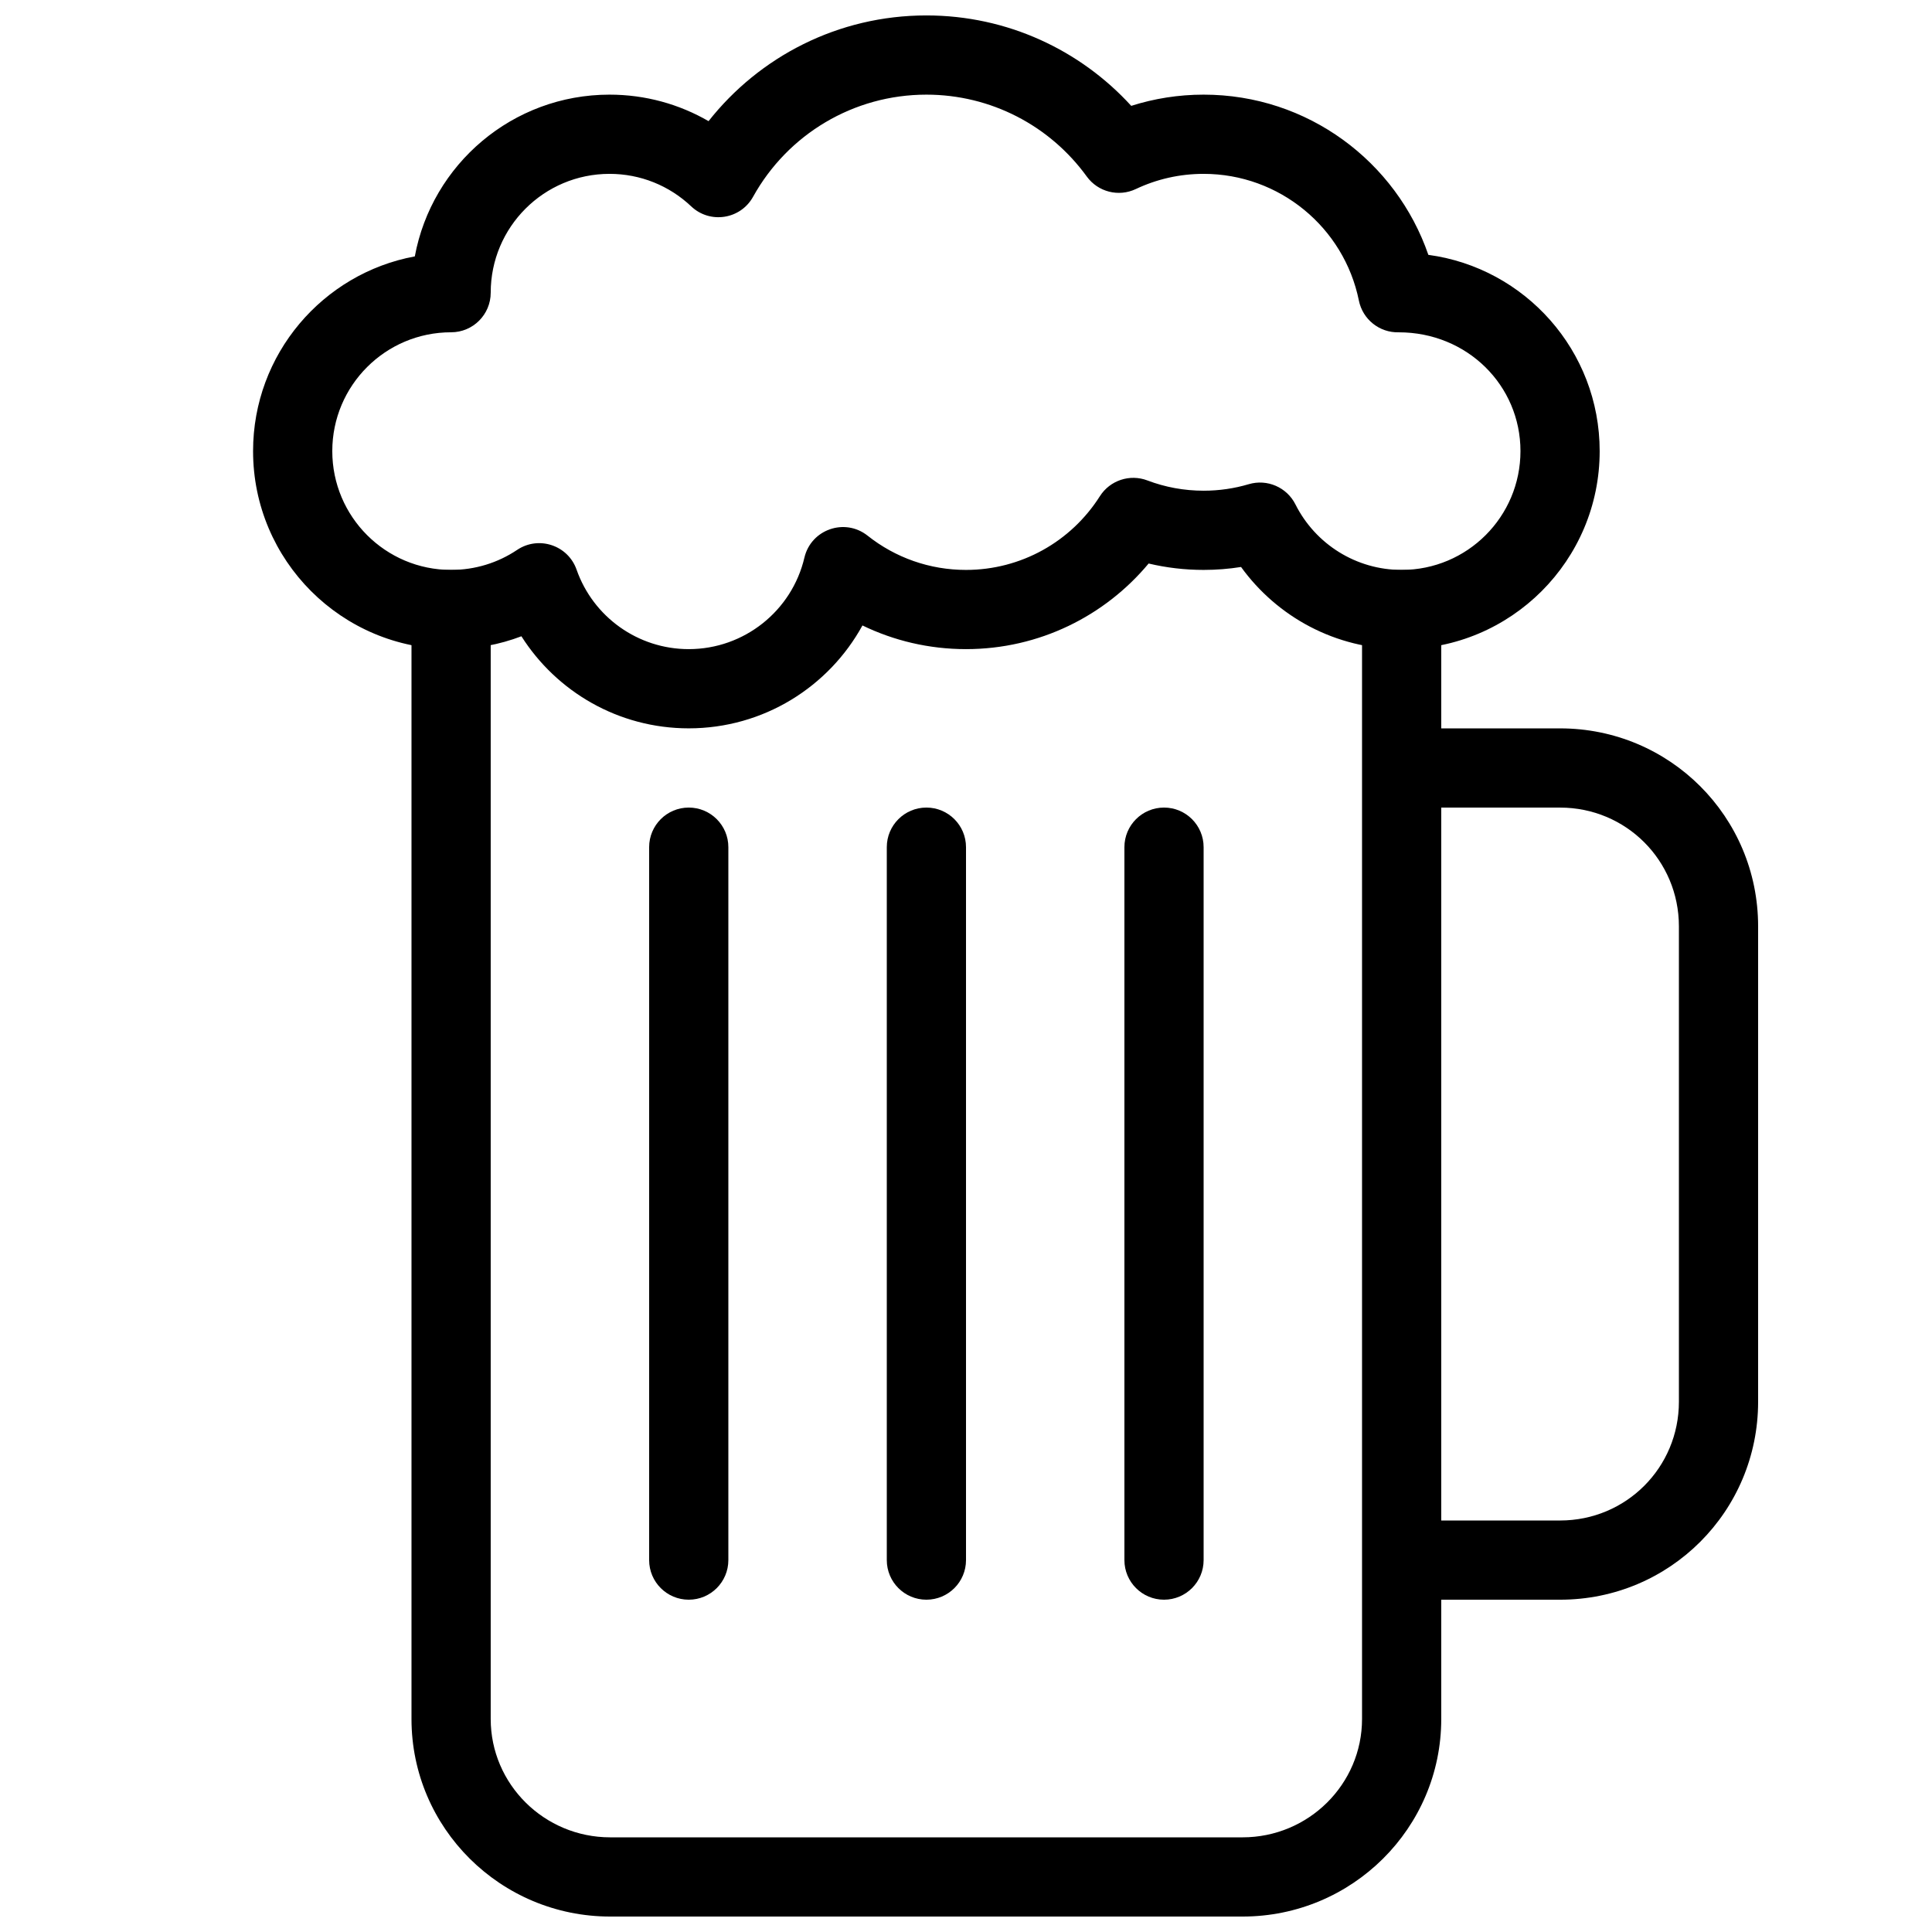 <?xml version="1.0" encoding="UTF-8"?>
<!-- Uploaded to: SVG Repo, www.svgrepo.com, Generator: SVG Repo Mixer Tools -->
<svg width="800px" height="800px" version="1.1" viewBox="144 144 512 512" xmlns="http://www.w3.org/2000/svg">
 <defs>
  <clipPath id="b">
   <path d="m253 295h273v356.9h-273z"/>
  </clipPath>
  <clipPath id="a">
   <path d="m211 148.09h357v189.91h-357z"/>
  </clipPath>
 </defs>
 <g clip-path="url(#b)">
  <path d="m253.05 599.55c0 28.914 23.633 52.355 52.66 52.355h167.58c29.055 0 52.656-23.449 52.656-52.355v-304.51h-20.992v304.51c0 17.281-14.172 31.363-31.664 31.363h-167.58c-17.473 0-31.668-14.078-31.668-31.363v-304.51h-20.992z" fill-rule="evenodd"/>
 </g>
 <path d="m557.44 358.02c17.457 0 31.488 13.992 31.488 31.48v125.97c0 17.445-13.996 31.477-31.488 31.477h-41.984v20.992h41.984c29.098 0 52.48-23.441 52.48-52.469v-125.97c0-29.094-23.445-52.473-52.48-52.473h-41.984v20.992z" fill-rule="evenodd"/>
 <path d="m441.98 557.44c0 5.797 4.699 10.496 10.496 10.496s10.496-4.699 10.496-10.496v-188.93c0-5.797-4.699-10.496-10.496-10.496s-10.496 4.699-10.496 10.496z" fill-rule="evenodd"/>
 <path d="m379.01 557.44c0 5.797 4.699 10.496 10.496 10.496s10.496-4.699 10.496-10.496v-188.93c0-5.797-4.699-10.496-10.496-10.496s-10.496 4.699-10.496 10.496z" fill-rule="evenodd"/>
 <path d="m316.03 557.44c0 5.797 4.699 10.496 10.496 10.496s10.496-4.699 10.496-10.496v-188.93c0-5.797-4.699-10.496-10.496-10.496s-10.496 4.699-10.496 10.496z" fill-rule="evenodd"/>
 <g clip-path="url(#a)">
  <path d="m282.18 312.62c-5.789 2.199-12.07 3.406-18.633 3.406-28.984 0-52.48-23.496-52.48-52.48 0-25.699 18.473-47.086 42.863-51.602 4.516-24.391 25.902-42.863 51.602-42.863 9.559 0 18.523 2.555 26.242 7.023 13.453-17.062 34.309-28.016 57.727-28.016 21.504 0 40.852 9.238 54.289 23.965 6.047-1.93 12.492-2.973 19.184-2.973 27.594 0 51.047 17.75 59.555 42.457 25.637 3.457 45.402 25.422 45.402 52.008 0 28.984-23.496 52.48-52.48 52.48-17.516 0-33.027-8.582-42.559-21.77-3.231 0.512-6.543 0.777-9.918 0.777-5.019 0-9.898-0.586-14.574-1.695-11.551 13.863-28.949 22.688-48.402 22.688-9.836 0-19.145-2.254-27.438-6.273-8.918 16.25-26.191 27.266-46.035 27.266-18.656 0-35.035-9.734-44.344-24.398zm-18.633-17.586c-17.391 0-31.488-14.098-31.488-31.488s14.098-31.488 31.488-31.488c5.797 0 10.496-4.699 10.496-10.496 0-17.391 14.098-31.488 31.488-31.488 8.168 0 15.824 3.109 21.641 8.613 4.981 4.715 13.066 3.465 16.395-2.531 9.191-16.578 26.637-27.074 45.934-27.074 17.035 0 32.688 8.16 42.508 21.699 2.969 4.09 8.43 5.484 12.996 3.316 5.562-2.637 11.656-4.023 17.969-4.023 20.059 0 37.211 14.18 41.145 33.586 1.012 4.988 5.457 8.531 10.543 8.406 18.18-0.008 32.277 14.09 32.277 31.48s-14.098 31.488-31.488 31.488c-12.031 0-22.844-6.805-28.152-17.371-2.285-4.539-7.492-6.793-12.363-5.348-3.844 1.141-7.859 1.727-11.961 1.727-5.172 0-10.195-0.93-14.91-2.723-4.656-1.77-9.918-0.02-12.59 4.188-7.66 12.07-20.922 19.527-35.477 19.527-9.617 0-18.707-3.231-26.078-9.078-6.027-4.781-14.98-1.668-16.742 5.82-3.312 14.102-15.961 24.25-30.652 24.25-13.48 0-25.332-8.547-29.723-21.059-2.273-6.477-10.047-9.066-15.75-5.242-5.137 3.445-11.168 5.309-17.504 5.309z" fill-rule="evenodd"/>
 </g>
</svg>